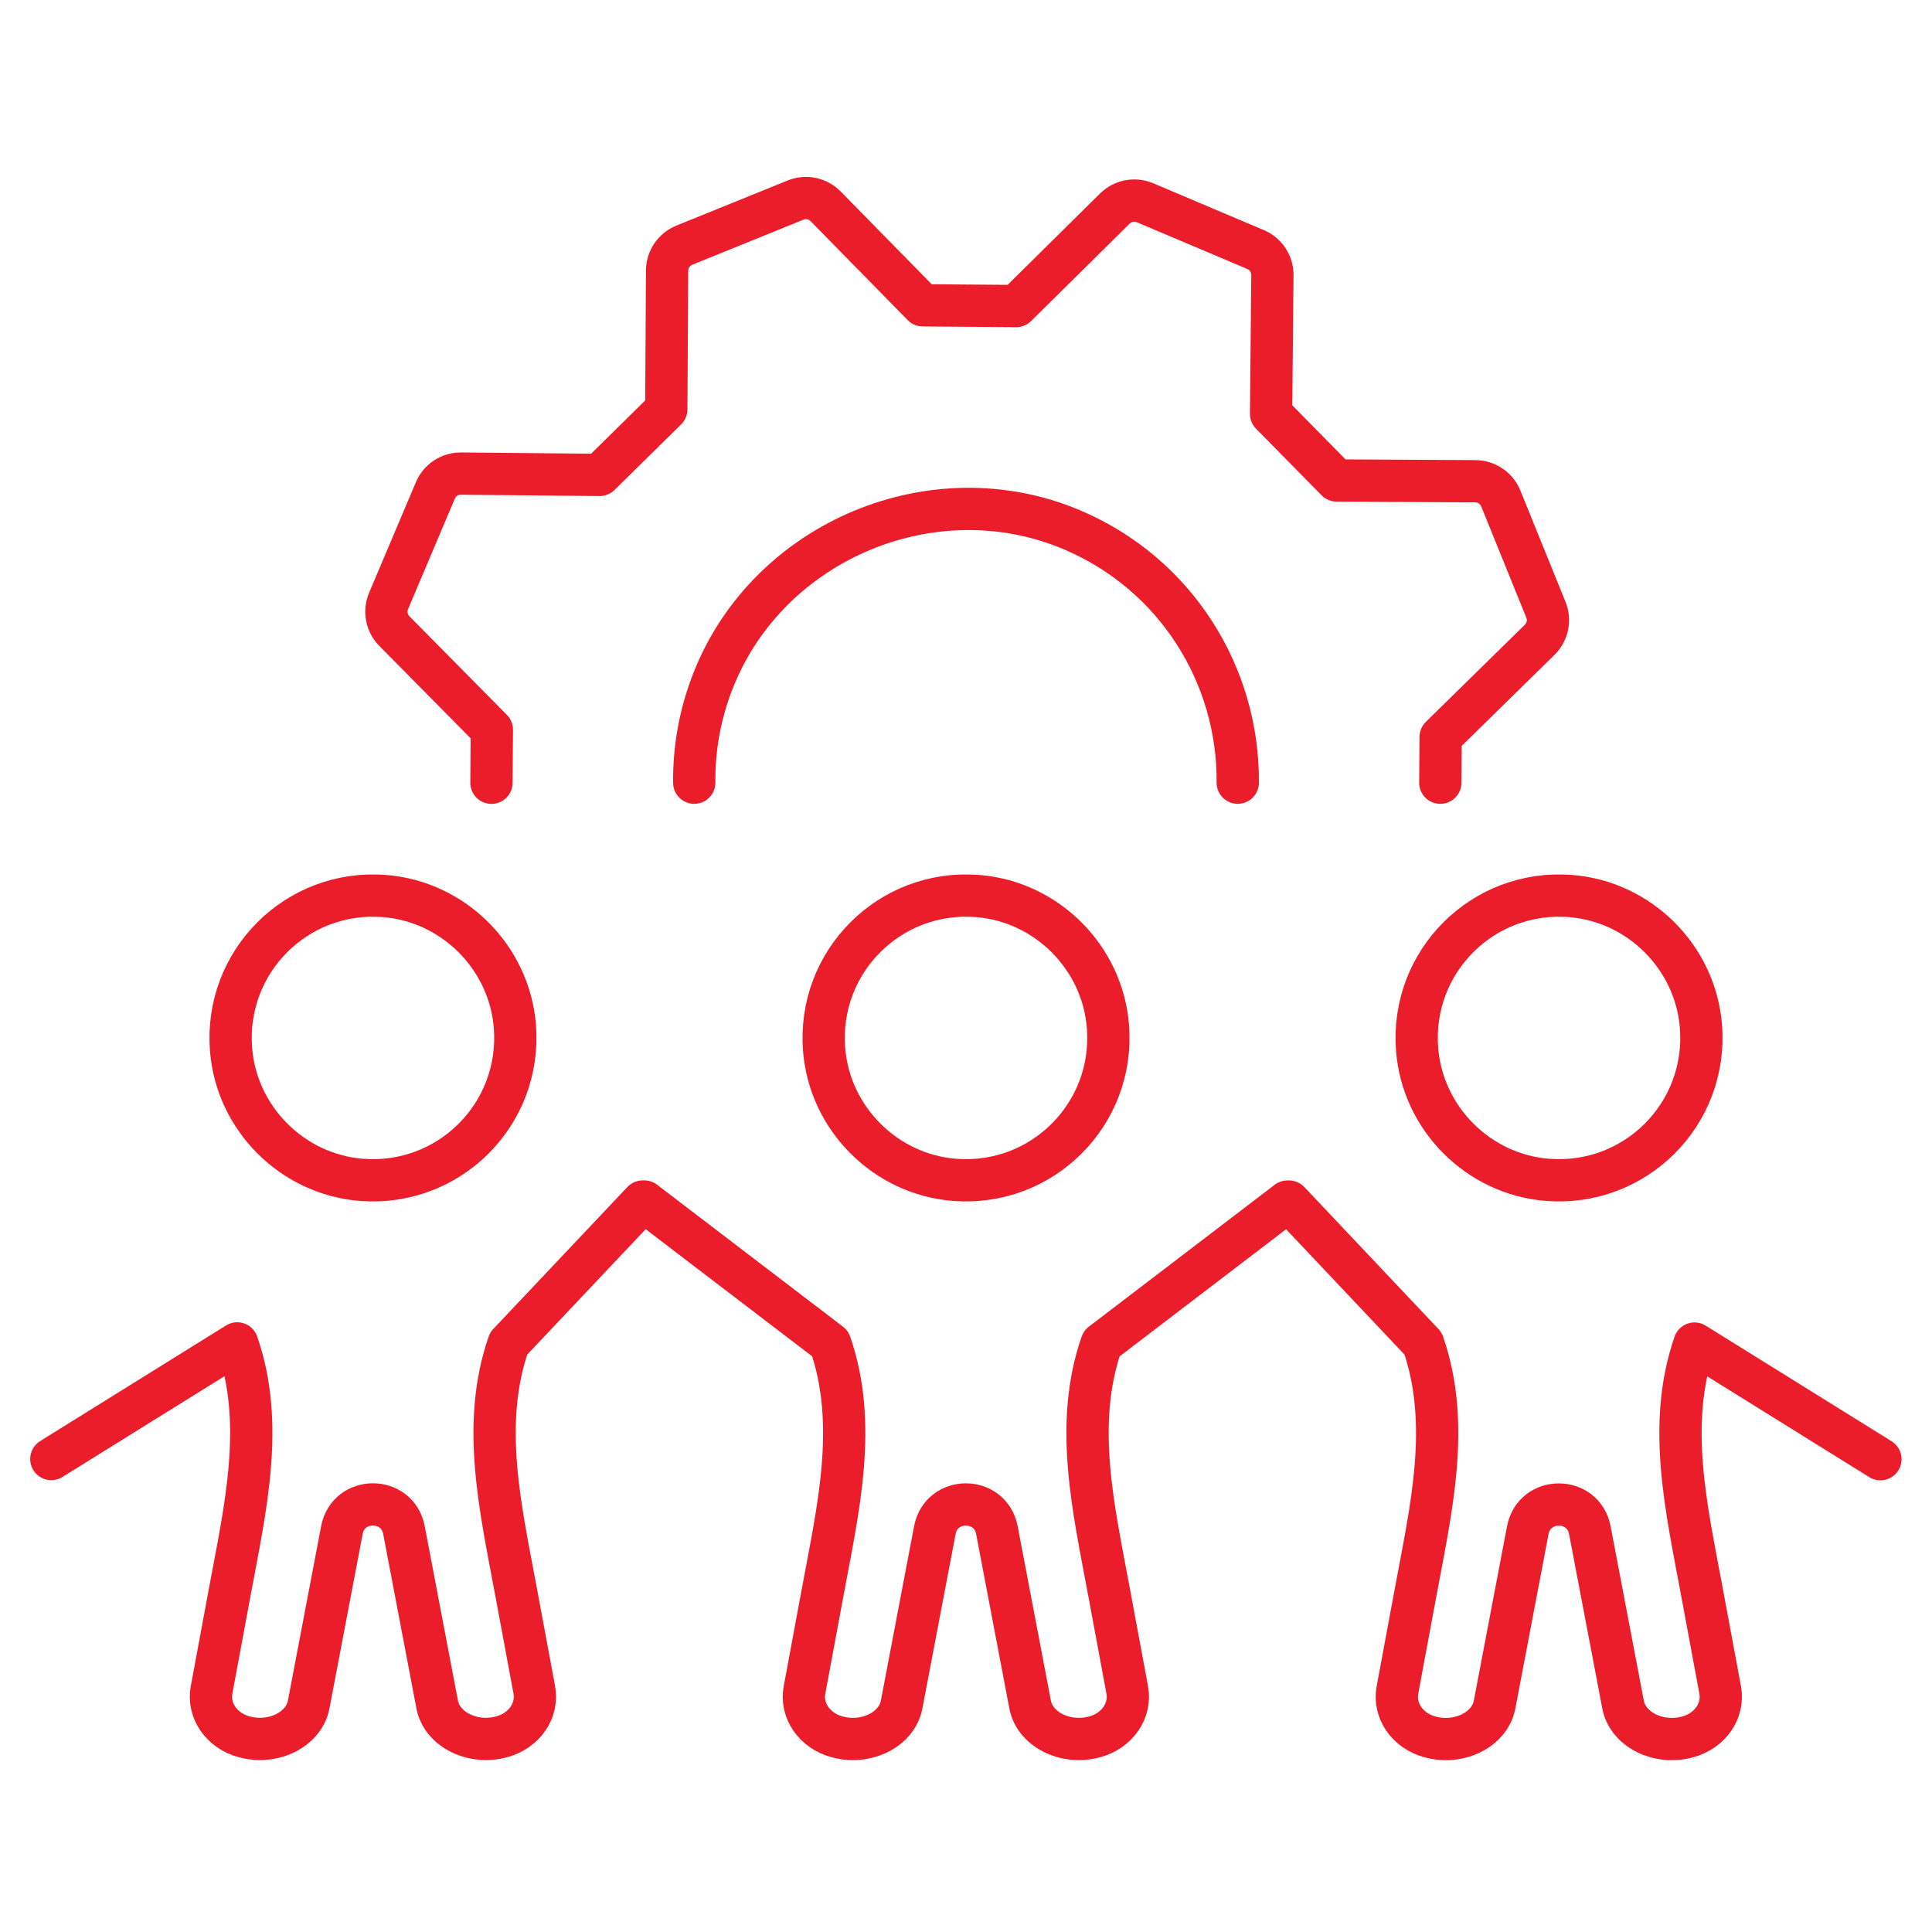 <?xml version="1.0" encoding="UTF-8"?>
<svg id="Layer_1" xmlns="http://www.w3.org/2000/svg" version="1.1" viewBox="0 0 320 320">
  <!-- Generator: Adobe Illustrator 29.2.1, SVG Export Plug-In . SVG Version: 2.1.0 Build 116)  -->
  <defs>
    <style>
      .st0 {
        fill: none;
        stroke: #eb1d2b;
        stroke-linecap: round;
        stroke-linejoin: round;
        stroke-width: 7px;
      }
    </style>
  </defs>
  <g>
    <path class="st0" d="M85.28,170c1.15,14.53-10.89,26.56-25.42,25.42-11.43-.9-20.69-10.16-21.59-21.59-1.15-14.53,10.89-26.57,25.42-25.42,11.43.9,20.69,10.16,21.59,21.59Z"/>
    <path class="st0" d="M183.51,170c1.15,14.53-10.89,26.56-25.42,25.42-11.43-.9-20.69-10.16-21.59-21.59-1.15-14.53,10.89-26.57,25.42-25.42,11.43.9,20.69,10.16,21.59,21.59Z"/>
    <path class="st0" d="M281.73,170c1.15,14.53-10.89,26.56-25.42,25.42-11.43-.9-20.69-10.16-21.59-21.59-1.15-14.53,10.89-26.57,25.42-25.42,11.43.9,20.69,10.16,21.59,21.59Z"/>
    <path class="st0" d="M8.5,241.66l30.79-19.15h0c4.65,13.37,1.32,27.4-1.23,41.15l-3.02,16.26c-.62,3.31,1.57,6.73,5.44,7.76,4.94,1.31,9.9-1.33,10.65-5.37l5.5-28.88c1.08-5.67,9.2-5.67,10.28,0l5.5,28.88c.75,4.04,5.72,6.68,10.65,5.37,3.87-1.03,6.05-4.45,5.44-7.76l-3.02-16.25c-2.55-13.74-5.88-27.78-1.23-41.15h0l22.21-23.51h.25l30.79,23.51h0c4.65,13.37,1.32,27.4-1.23,41.15l-3.02,16.26c-.62,3.31,1.57,6.73,5.44,7.76,4.94,1.31,9.9-1.33,10.65-5.37l5.5-28.88c1.08-5.67,9.2-5.67,10.28,0l5.5,28.88c.75,4.04,5.72,6.68,10.65,5.37,3.87-1.03,6.05-4.45,5.44-7.76l-3.02-16.25c-2.55-13.74-5.88-27.78-1.23-41.15h0l30.79-23.51h.25l22.21,23.51h0c4.65,13.37,1.32,27.4-1.23,41.15l-3.02,16.26c-.62,3.31,1.57,6.73,5.44,7.76,4.94,1.31,9.9-1.33,10.65-5.37l5.5-28.88c1.08-5.67,9.2-5.67,10.28,0l5.5,28.88c.75,4.04,5.72,6.68,10.65,5.37,3.87-1.03,6.05-4.45,5.44-7.76l-3.02-16.25c-2.55-13.74-5.88-27.78-1.23-41.15h0l30.79,19.15"/>
  </g>
  <g>
    <path class="st0" d="M238.56,129.64l.06-7.58,16.4-16.09c1.32-1.3,1.73-3.26,1.03-4.98l-7.47-18.43c-.7-1.71-2.36-2.84-4.21-2.85l-22.98-.13-10.86-11.03.22-22.97c.02-1.85-1.08-3.53-2.79-4.25l-18.31-7.75c-1.7-.72-3.67-.34-4.99.96l-16.34,16.15-15.48-.12-16.09-16.4c-1.3-1.32-3.26-1.73-4.98-1.03l-18.43,7.47c-1.71.7-2.84,2.36-2.85,4.21l-.13,22.98-11.03,10.86-22.97-.22c-1.85-.02-3.53,1.08-4.25,2.79l-7.75,18.31c-.72,1.7-.34,3.67.96,4.99l16.15,16.34-.07,8.78"/>
    <path class="st0" d="M114.99,129.64c-.06-5.73.97-11.56,3.24-17.2,9.23-22.98,36.43-34.33,59.25-24.72,17.34,7.31,27.7,24.2,27.53,41.92"/>
  </g>
</svg>